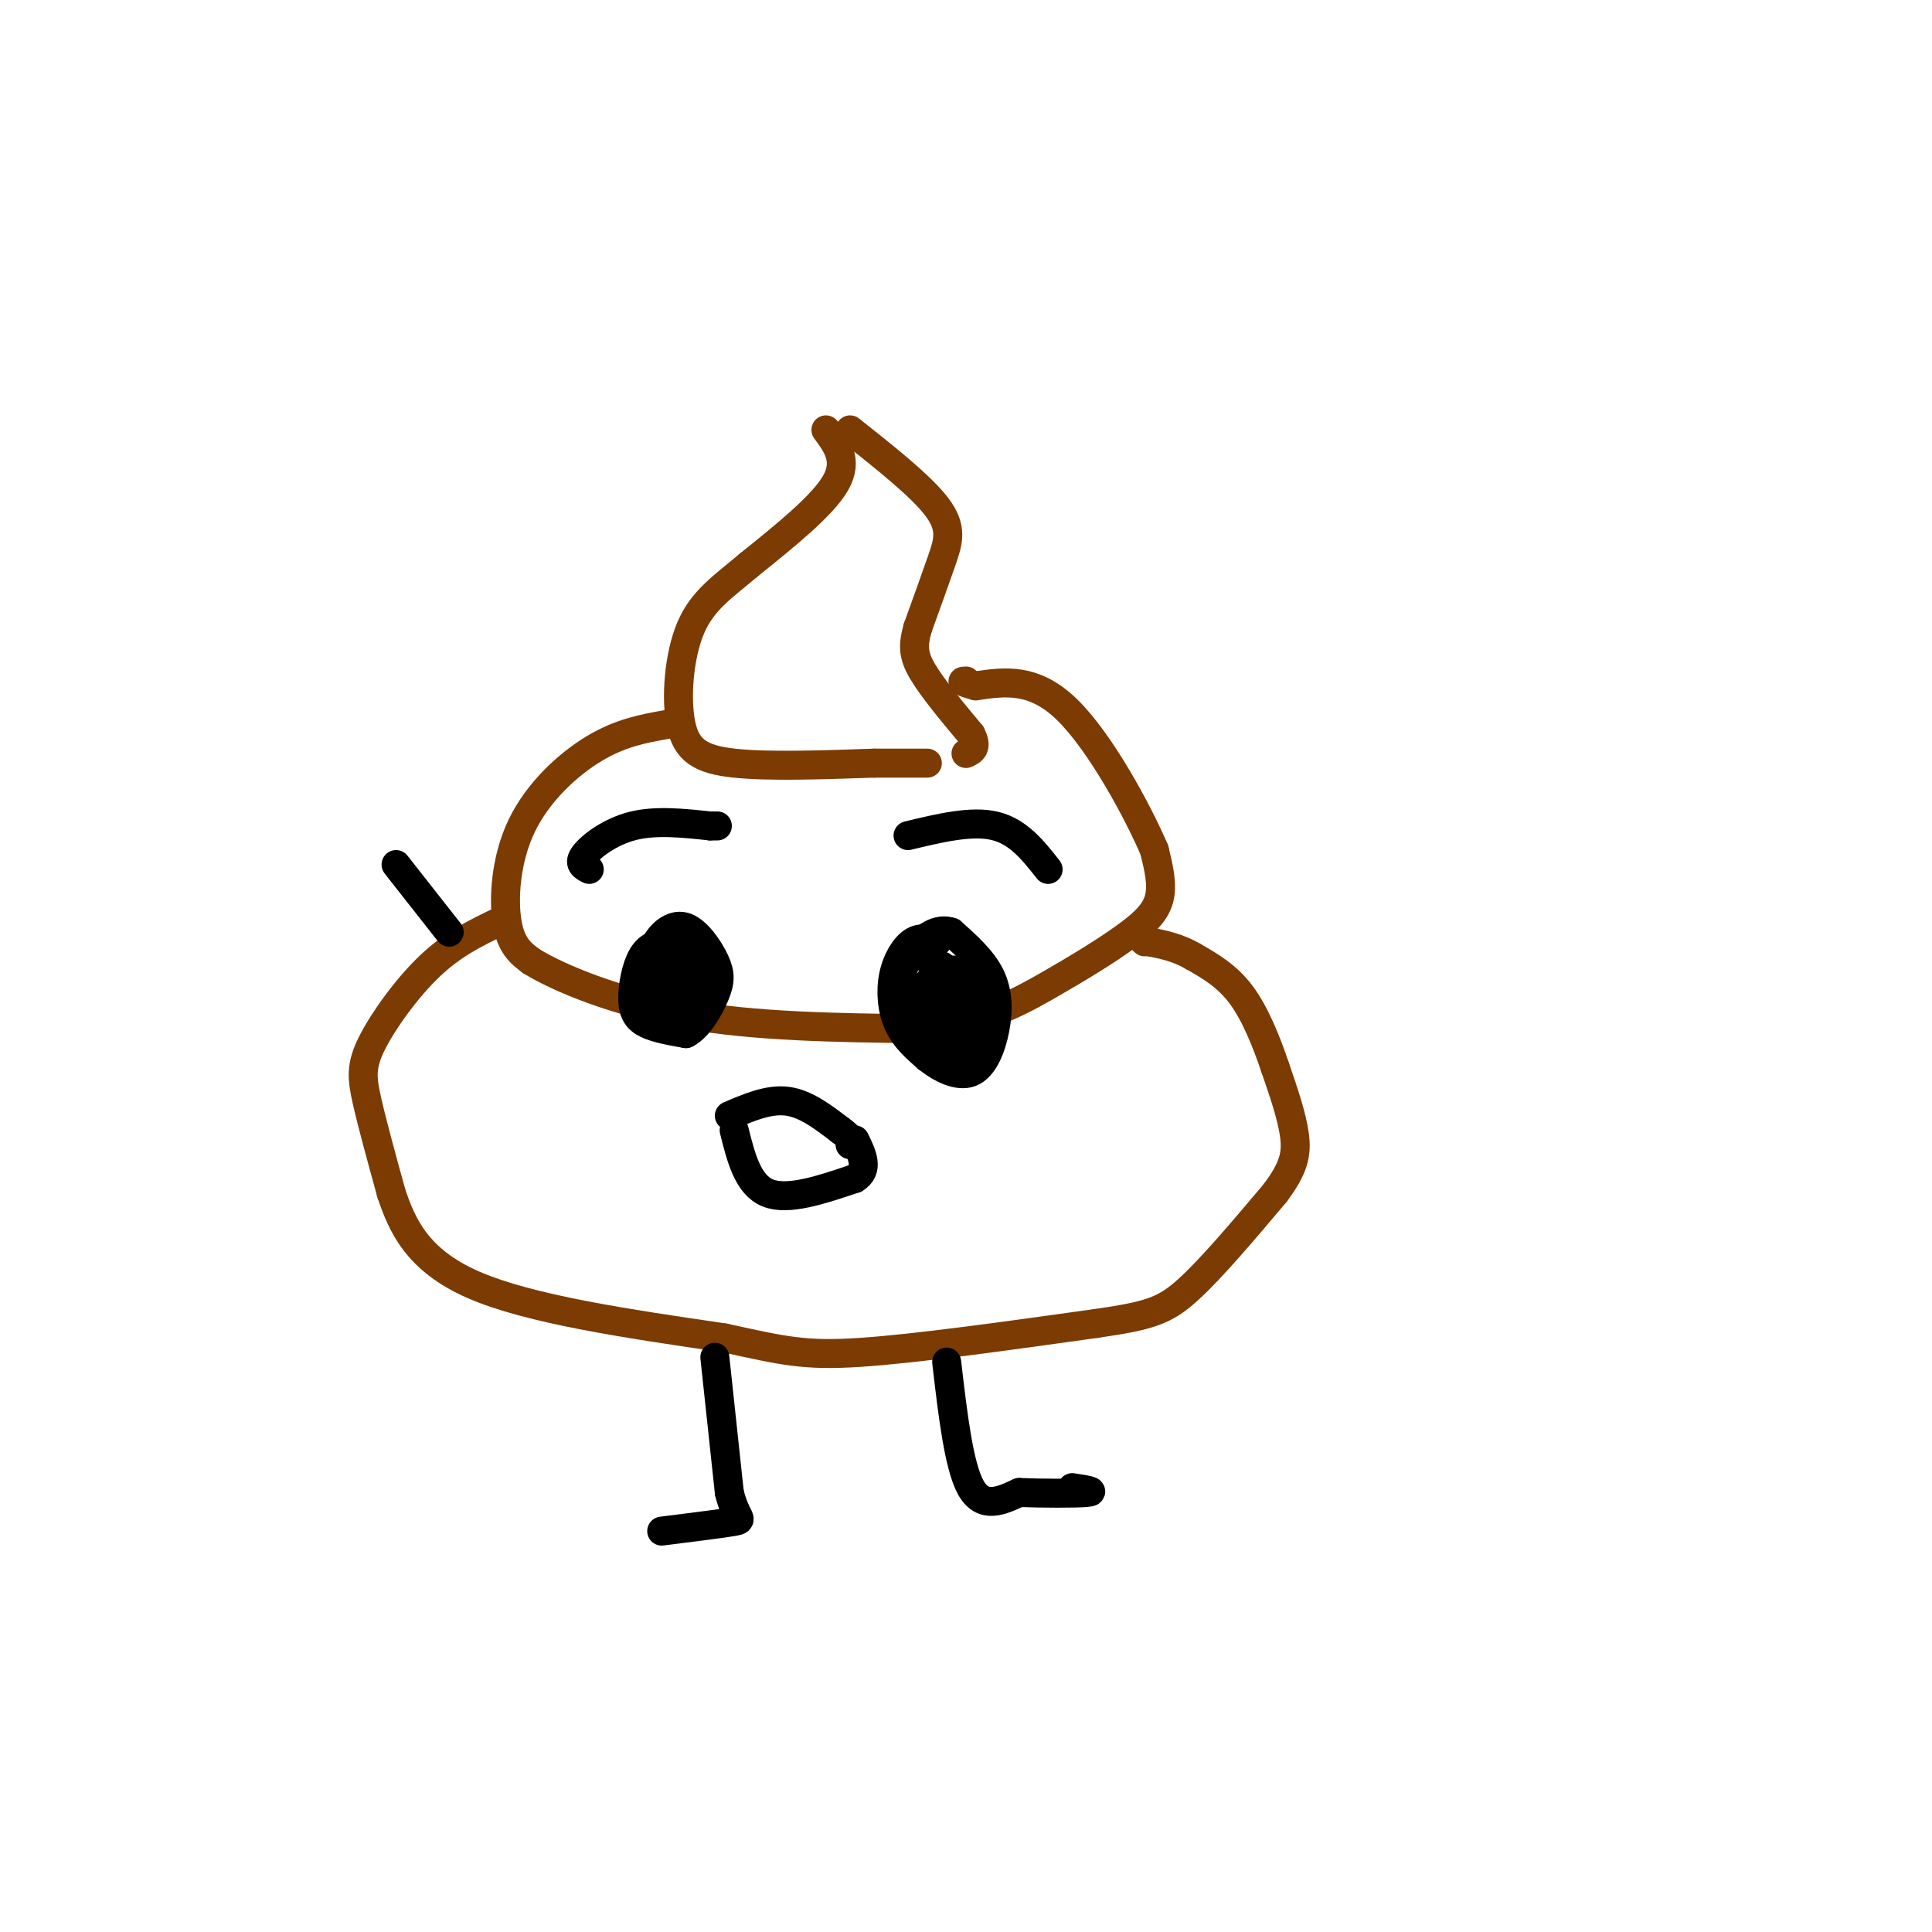 <svg viewBox='0 0 400 400' version='1.1' xmlns='http://www.w3.org/2000/svg' xmlns:xlink='http://www.w3.org/1999/xlink'><g fill='none' stroke='#7C3B02' stroke-width='6' stroke-linecap='round' stroke-linejoin='round'><path d='M171,89c2.333,3.167 4.667,6.333 2,11c-2.667,4.667 -10.333,10.833 -18,17'/><path d='M155,117c-5.298,4.490 -9.544,7.214 -12,13c-2.456,5.786 -3.123,14.635 -2,20c1.123,5.365 4.035,7.247 11,8c6.965,0.753 17.982,0.376 29,0'/><path d='M181,158c6.667,0.000 8.833,0.000 11,0'/><path d='M176,89c7.378,5.844 14.756,11.689 18,16c3.244,4.311 2.356,7.089 1,11c-1.356,3.911 -3.178,8.956 -5,14'/><path d='M190,130c-1.000,3.600 -1.000,5.600 1,9c2.000,3.400 6.000,8.200 10,13'/><path d='M201,152c1.500,2.833 0.250,3.417 -1,4'/><path d='M138,150c-4.762,0.851 -9.524,1.702 -15,5c-5.476,3.298 -11.667,9.042 -15,16c-3.333,6.958 -3.810,15.131 -3,20c0.810,4.869 2.905,6.435 5,8'/><path d='M110,199c5.756,3.556 17.644,8.444 32,11c14.356,2.556 31.178,2.778 48,3'/><path d='M190,213c12.686,-1.064 20.400,-5.223 27,-9c6.600,-3.777 12.085,-7.171 16,-10c3.915,-2.829 6.262,-5.094 7,-8c0.738,-2.906 -0.131,-6.453 -1,-10'/><path d='M239,176c-3.311,-7.778 -11.089,-22.222 -18,-29c-6.911,-6.778 -12.956,-5.889 -19,-5'/><path d='M202,142c-3.500,-1.000 -2.750,-1.000 -2,-1'/><path d='M103,191c-4.619,2.238 -9.238,4.476 -14,9c-4.762,4.524 -9.667,11.333 -12,16c-2.333,4.667 -2.095,7.190 -1,12c1.095,4.810 3.048,11.905 5,19'/><path d='M81,247c2.244,6.689 5.356,13.911 17,19c11.644,5.089 31.822,8.044 52,11'/><path d='M150,277c12.133,2.644 16.467,3.756 28,3c11.533,-0.756 30.267,-3.378 49,-6'/><path d='M227,274c11.044,-1.600 14.156,-2.600 19,-7c4.844,-4.400 11.422,-12.200 18,-20'/><path d='M264,247c3.867,-5.156 4.533,-8.044 4,-12c-0.533,-3.956 -2.267,-8.978 -4,-14'/><path d='M264,221c-1.733,-5.156 -4.067,-11.044 -7,-15c-2.933,-3.956 -6.467,-5.978 -10,-8'/><path d='M247,198c-3.167,-1.833 -6.083,-2.417 -9,-3'/><path d='M238,195c-1.667,-0.500 -1.333,-0.250 -1,0'/></g>
<g fill='none' stroke='#000000' stroke-width='6' stroke-linecap='round' stroke-linejoin='round'><path d='M138,195c-1.845,0.387 -3.690,0.774 -5,3c-1.310,2.226 -2.083,6.292 -2,9c0.083,2.708 1.024,4.060 3,5c1.976,0.940 4.988,1.470 8,2'/><path d='M142,214c2.523,-1.198 4.831,-5.194 6,-8c1.169,-2.806 1.200,-4.422 0,-7c-1.200,-2.578 -3.631,-6.117 -6,-7c-2.369,-0.883 -4.677,0.891 -6,3c-1.323,2.109 -1.662,4.555 -2,7'/><path d='M134,202c0.822,3.186 3.877,7.652 6,9c2.123,1.348 3.315,-0.420 4,-3c0.685,-2.580 0.864,-5.970 -1,-7c-1.864,-1.030 -5.771,0.300 -6,2c-0.229,1.700 3.220,3.772 5,4c1.780,0.228 1.890,-1.386 2,-3'/><path d='M144,204c0.365,-1.811 0.278,-4.838 -1,-6c-1.278,-1.162 -3.747,-0.458 -4,2c-0.253,2.458 1.709,6.669 3,6c1.291,-0.669 1.912,-6.218 1,-8c-0.912,-1.782 -3.358,0.203 -4,3c-0.642,2.797 0.519,6.407 2,6c1.481,-0.407 3.280,-4.831 3,-6c-0.280,-1.169 -2.640,0.915 -5,3'/><path d='M139,204c-1.452,1.274 -2.583,2.958 -2,5c0.583,2.042 2.881,4.440 4,3c1.119,-1.440 1.060,-6.720 1,-12'/><path d='M142,200c0.000,-2.167 -0.500,-1.583 -1,-1'/><path d='M122,180c-1.178,-0.600 -2.356,-1.200 -1,-3c1.356,-1.800 5.244,-4.800 10,-6c4.756,-1.200 10.378,-0.600 16,0'/><path d='M147,171c2.667,0.000 1.333,0.000 0,0'/><path d='M194,195c-1.667,-0.536 -3.333,-1.071 -5,0c-1.667,1.071 -3.333,3.750 -4,7c-0.667,3.250 -0.333,7.071 1,10c1.333,2.929 3.667,4.964 6,7'/><path d='M192,219c2.673,2.161 6.356,4.064 9,3c2.644,-1.064 4.250,-5.094 5,-9c0.750,-3.906 0.643,-7.687 -1,-11c-1.643,-3.313 -4.821,-6.156 -8,-9'/><path d='M197,193c-2.783,-1.023 -5.739,0.918 -8,4c-2.261,3.082 -3.826,7.303 -3,11c0.826,3.697 4.045,6.869 7,9c2.955,2.131 5.648,3.221 7,0c1.352,-3.221 1.364,-10.752 0,-14c-1.364,-3.248 -4.104,-2.214 -6,-1c-1.896,1.214 -2.948,2.607 -4,4'/><path d='M190,206c-0.984,1.683 -1.444,3.890 -1,6c0.444,2.110 1.792,4.124 4,4c2.208,-0.124 5.276,-2.386 7,-5c1.724,-2.614 2.106,-5.579 0,-7c-2.106,-1.421 -6.698,-1.298 -8,1c-1.302,2.298 0.688,6.773 2,6c1.312,-0.773 1.946,-6.792 2,-8c0.054,-1.208 -0.473,2.396 -1,6'/><path d='M195,209c-0.167,0.667 -0.083,-0.667 0,-2'/><path d='M195,200c0.000,0.000 -2.000,0.000 -2,0'/><path d='M194,201c0.000,0.000 1.000,-1.000 1,-1'/><path d='M188,173c6.583,-1.583 13.167,-3.167 18,-2c4.833,1.167 7.917,5.083 11,9'/><path d='M152,234c1.417,5.667 2.833,11.333 7,13c4.167,1.667 11.083,-0.667 18,-3'/><path d='M177,244c3.000,-1.833 1.500,-4.917 0,-8'/><path d='M151,231c4.083,-1.750 8.167,-3.500 12,-3c3.833,0.500 7.417,3.250 11,6'/><path d='M174,234c2.167,1.500 2.083,2.250 2,3'/><path d='M148,281c0.000,0.000 3.000,28.000 3,28'/><path d='M151,309c1.356,5.600 3.244,5.600 1,6c-2.244,0.400 -8.622,1.200 -15,2'/><path d='M196,282c1.250,10.750 2.500,21.500 5,26c2.500,4.500 6.250,2.750 10,1'/><path d='M211,309c4.800,0.200 11.800,0.200 14,0c2.200,-0.200 -0.400,-0.600 -3,-1'/><path d='M93,193c0.000,0.000 -11.000,-14.000 -11,-14'/></g>
</svg>